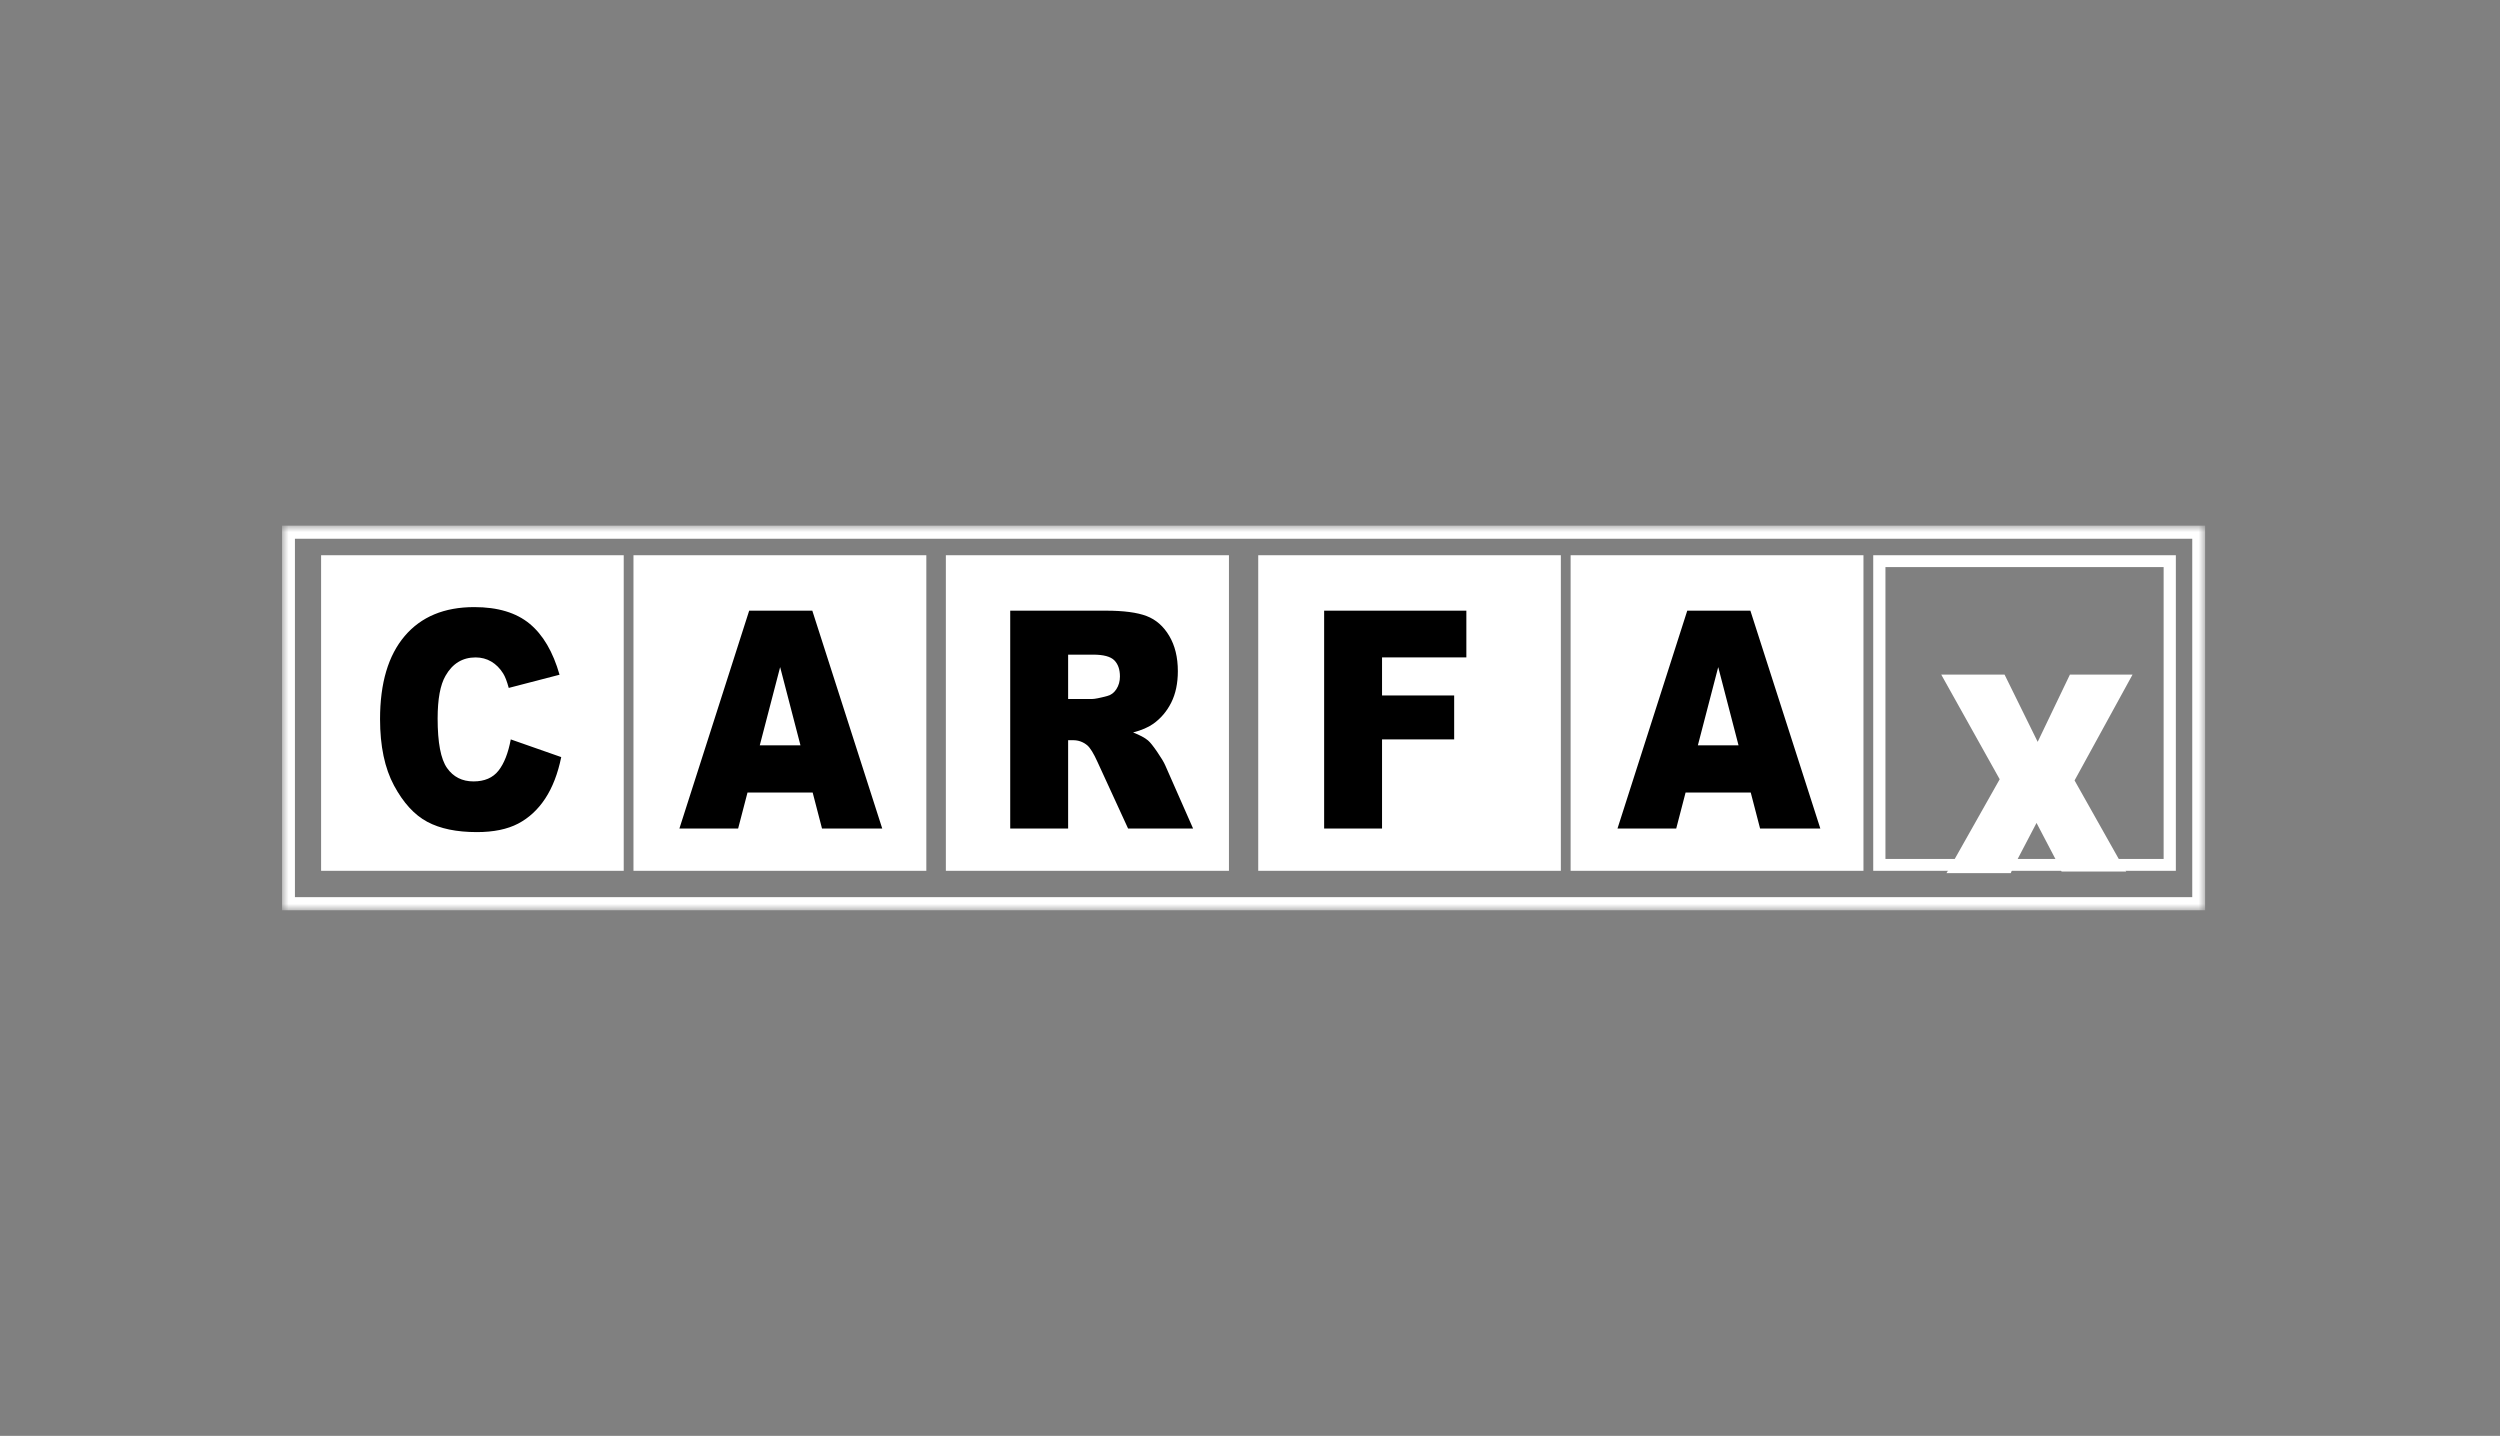 <?xml version="1.0" encoding="UTF-8"?> <svg xmlns="http://www.w3.org/2000/svg" xmlns:xlink="http://www.w3.org/1999/xlink" width="195px" height="112px" viewBox="0 0 195 112" version="1.1"><rect x="0" y="0" width="195" height="112" fill="#808080" stroke="none"/><title>Assets / 0.0 Landing / client-carfax</title><defs><polygon id="path-1" points="0 30 150 30 150 0 0 0"></polygon></defs><g id="Assets-/-0.0-Landing-/-client-carfax" stroke="none" stroke-width="1" fill="none" fill-rule="evenodd"><g id="Group-14" transform="translate(22, 41)"><polygon id="Fill-1" fill="#FFFFFF" points="3.046 26.923 26.65 26.923 26.65 2.308 3.046 2.308"></polygon><polygon id="Fill-2" fill="#FFFFFF" points="27.411 26.923 50.254 26.923 50.254 2.308 27.411 2.308"></polygon><polygon id="Fill-3" fill="#FFFFFF" points="51.777 26.923 73.858 26.923 73.858 2.308 51.777 2.308"></polygon><polygon id="Fill-4" fill="#FFFFFF" points="76.142 26.923 99.746 26.923 99.746 2.308 76.142 2.308"></polygon><polygon id="Fill-5" fill="#FFFFFF" points="100.508 26.923 123.35 26.923 123.35 2.308 100.508 2.308"></polygon><path d="M124.112,26.923 L147.716,26.923 L147.716,2.308 L124.112,2.308 L124.112,26.923 Z M125.065,25.998 L146.763,25.998 L146.763,3.233 L125.065,3.233 L125.065,25.998 Z" id="Fill-6" fill="#FFFFFF"></path><g id="Group-13"><path d="M113.606,17.137 L112.021,11.034 L110.433,17.137 L113.606,17.137 Z M114.557,20.815 L109.476,20.815 L108.745,23.626 L104.164,23.626 L109.606,6.632 L114.53,6.632 L119.986,23.626 L115.287,23.626 L114.557,20.815 Z M81.283,6.632 L92.376,6.632 L92.376,10.278 L85.799,10.278 L85.799,13.244 L91.425,13.244 L91.425,16.673 L85.799,16.673 L85.799,23.626 L81.283,23.626 L81.283,6.632 Z M61.314,13.522 L63.183,13.522 C63.385,13.522 63.777,13.445 64.358,13.29 C64.65,13.22 64.891,13.043 65.077,12.756 C65.262,12.469 65.355,12.141 65.355,11.768 C65.355,11.219 65.209,10.798 64.915,10.503 C64.621,10.209 64.07,10.062 63.261,10.062 L61.314,10.062 L61.314,13.522 Z M56.797,23.626 L56.797,6.632 L64.259,6.632 C65.642,6.632 66.699,6.772 67.431,7.05 C68.162,7.328 68.752,7.844 69.2,8.599 C69.648,9.352 69.872,10.272 69.872,11.353 C69.872,12.296 69.701,13.111 69.36,13.795 C69.018,14.479 68.549,15.034 67.951,15.459 C67.57,15.731 67.046,15.955 66.382,16.132 C66.916,16.341 67.305,16.549 67.548,16.757 C67.713,16.897 67.951,17.194 68.264,17.651 C68.577,18.105 68.786,18.457 68.892,18.704 L71.061,23.626 L65.991,23.626 L63.608,18.438 C63.306,17.766 63.036,17.33 62.801,17.129 C62.479,16.867 62.115,16.736 61.709,16.736 L61.314,16.736 L61.314,23.626 L56.797,23.626 Z M40.437,17.137 L38.851,11.034 L37.262,17.137 L40.437,17.137 Z M41.387,20.815 L36.306,20.815 L35.574,23.626 L30.993,23.626 L36.436,6.632 L41.36,6.632 L46.815,23.626 L42.117,23.626 L41.387,20.815 Z M17.84,16.673 L21.776,18.053 C21.512,19.343 21.096,20.421 20.528,21.286 C19.959,22.151 19.253,22.803 18.411,23.244 C17.569,23.684 16.497,23.904 15.195,23.904 C13.617,23.904 12.326,23.637 11.326,23.101 C10.325,22.566 9.46,21.621 8.734,20.272 C8.008,18.922 7.644,17.194 7.644,15.089 C7.644,12.282 8.283,10.125 9.563,8.616 C10.843,7.108 12.652,6.354 14.991,6.354 C16.822,6.354 18.261,6.786 19.309,7.65 C20.356,8.514 21.134,9.841 21.644,11.629 L17.682,12.658 C17.542,12.141 17.396,11.764 17.244,11.526 C16.993,11.125 16.685,10.818 16.32,10.602 C15.955,10.387 15.547,10.279 15.097,10.279 C14.077,10.279 13.293,10.756 12.751,11.71 C12.34,12.417 12.135,13.529 12.135,15.046 C12.135,16.923 12.379,18.209 12.87,18.906 C13.358,19.6 14.047,19.95 14.933,19.95 C15.793,19.95 16.443,19.67 16.883,19.11 C17.323,18.552 17.642,17.739 17.84,16.673 Z" id="Fill-7" fill="#000000"></path><polygon id="Fill-9" fill="#FFFFFF" points="129.416 11.619 134.356 11.619 136.939 16.864 139.453 11.619 144.338 11.619 139.816 19.874 143.64 26.669 143.844 26.979 138.8 26.979 138.69 26.702 136.849 23.188 134.99 26.742 134.841 27.104 129.822 27.104 130.046 26.749 133.976 19.782"></polygon><mask id="mask-2" fill="white"><use xlink:href="#path-1"></use></mask><g id="Clip-12"></g><path d="M0,30 L150,30 L150,0 L0,0 L0,30 Z M1.004,28.978 L148.996,28.978 L148.996,1.022 L1.004,1.022 L1.004,28.978 Z" id="Fill-11" fill="#FFFFFF" mask="url(#mask-2)"></path></g></g></g></svg> 